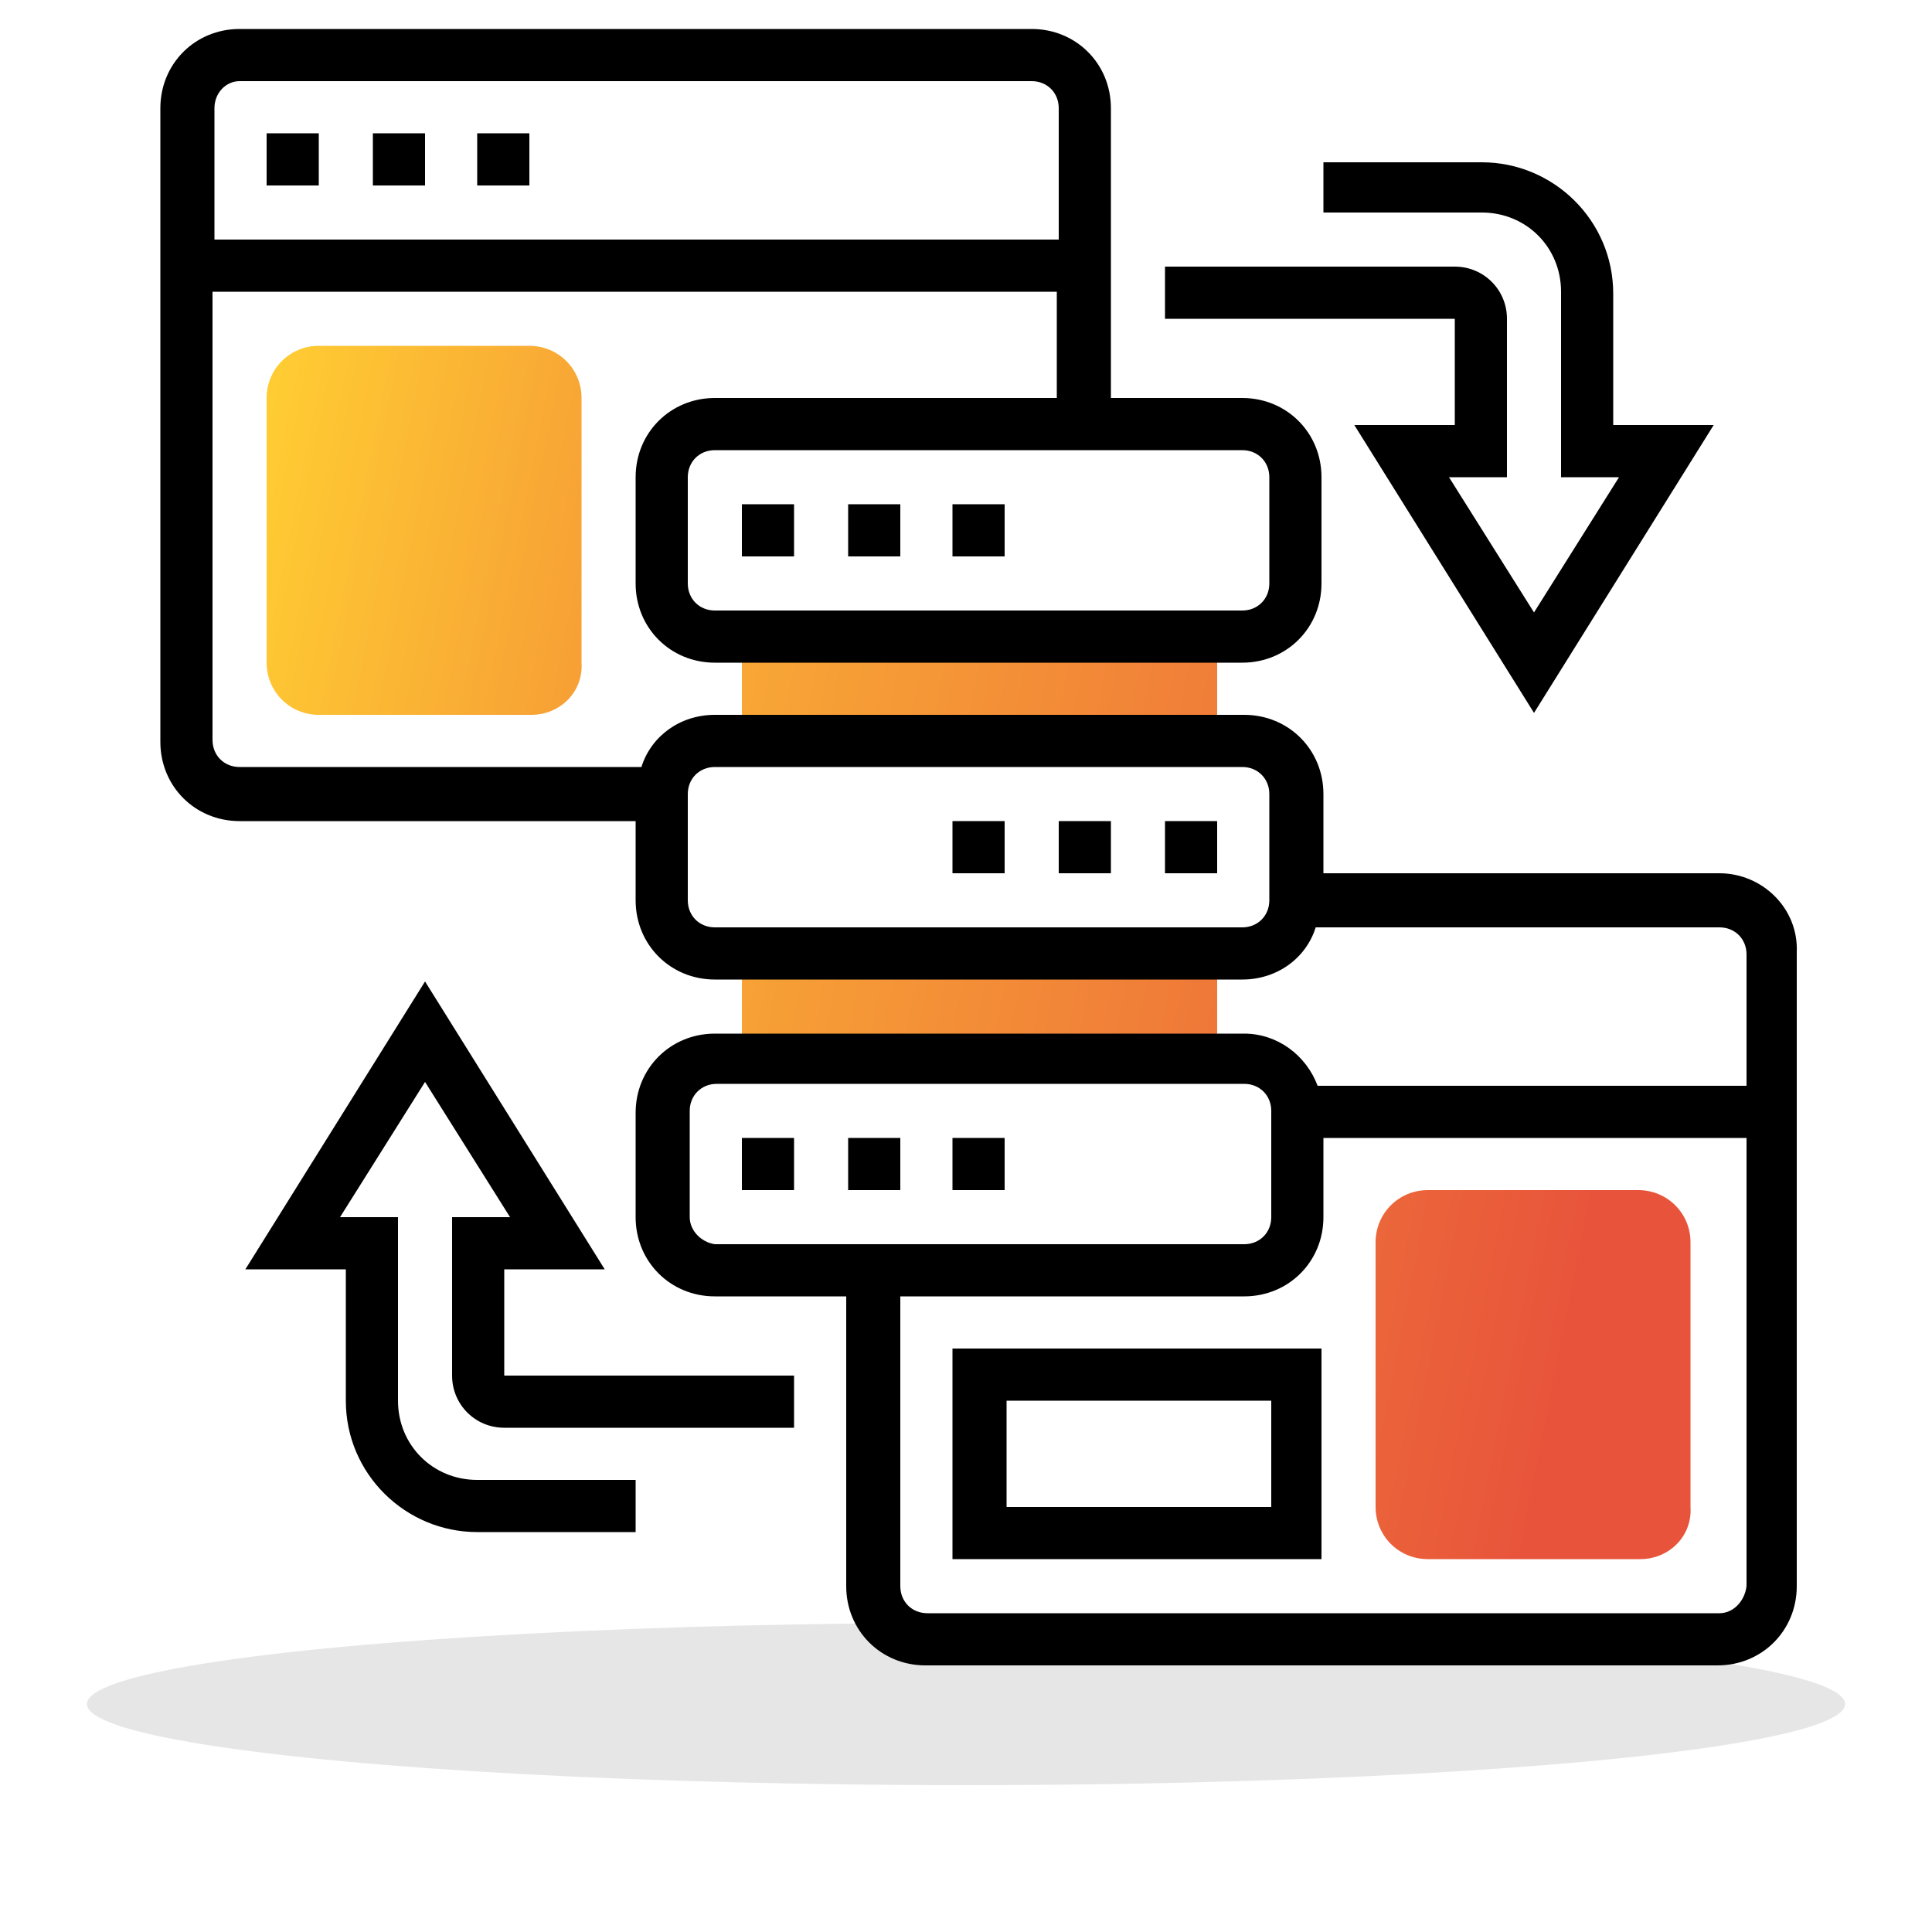 <svg xmlns="http://www.w3.org/2000/svg" xmlns:xlink="http://www.w3.org/1999/xlink" id="Layer_1" x="0px" y="0px" viewBox="0 0 100 100" style="enable-background:new 0 0 100 100;" xml:space="preserve"><style type="text/css">	.st0{opacity:0.1;enable-background:new    ;}	.st1{fill:url(#SVGID_1_);}	.st2{fill:url(#SVGID_2_);}	.st3{fill:url(#SVGID_3_);}	.st4{fill:url(#SVGID_4_);}</style><ellipse class="st0" cx="50" cy="88.2" rx="45.5" ry="4.2"></ellipse><g>	<linearGradient id="SVGID_1_" gradientUnits="userSpaceOnUse" x1="14.231" y1="44.805" x2="83.258" y2="58.474">		<stop offset="0" style="stop-color:#FFCC33"></stop>		<stop offset="1" style="stop-color:#E8543B"></stop>	</linearGradient>	<path class="st1" d="M38.4,49.3H63v5.5H38.4V49.3z"></path>	<linearGradient id="SVGID_2_" gradientUnits="userSpaceOnUse" x1="17.357" y1="29.022" x2="86.383" y2="42.69">		<stop offset="0" style="stop-color:#FFCC33"></stop>		<stop offset="1" style="stop-color:#E8543B"></stop>	</linearGradient>	<path class="st2" d="M38.4,32.9H63v5.5H38.4V32.9z"></path>	<linearGradient id="SVGID_3_" gradientUnits="userSpaceOnUse" x1="13.061" y1="25.654" x2="68.334" y2="36.599">		<stop offset="0" style="stop-color:#FFCC33"></stop>		<stop offset="4.372001e-02" style="stop-color:#FEC633"></stop>		<stop offset="0.495" style="stop-color:#F28937"></stop>		<stop offset="0.826" style="stop-color:#EB623A"></stop>		<stop offset="1" style="stop-color:#E8543B"></stop>	</linearGradient>	<path class="st3" d="M27.5,37H16.5c-1.5,0-2.7-1.2-2.7-2.7V20.6c0-1.5,1.2-2.7,2.7-2.7h10.9c1.5,0,2.7,1.2,2.7,2.7v13.7  C30.2,35.8,29,37,27.5,37z"></path>	<linearGradient id="SVGID_4_" gradientUnits="userSpaceOnUse" x1="11.668" y1="57.749" x2="80.695" y2="71.418">		<stop offset="0" style="stop-color:#FFCC33"></stop>		<stop offset="1" style="stop-color:#E8543B"></stop>	</linearGradient>	<path class="st4" d="M84.9,80.7H73.9c-1.5,0-2.7-1.2-2.7-2.7V64.3c0-1.5,1.2-2.7,2.7-2.7h10.9c1.5,0,2.7,1.2,2.7,2.7V78  C87.6,79.5,86.4,80.7,84.9,80.7z"></path></g><path d="M24.7,6.9h2.7v2.7h-2.7V6.9z"></path><path d="M19.3,6.9H22v2.7h-2.7V6.9z"></path><path d="M13.8,6.9h2.7v2.7h-2.7V6.9z"></path><path d="M49.3,26.1h2.7v2.7h-2.7V26.1z"></path><path d="M38.4,26.1h2.7v2.7h-2.7V26.1z"></path><path d="M43.9,26.1h2.7v2.7h-2.7V26.1z"></path><path d="M49.3,58.9h2.7v2.7h-2.7V58.9z"></path><path d="M43.9,58.9h2.7v2.7h-2.7V58.9z"></path><path d="M38.4,58.9h2.7v2.7h-2.7V58.9z"></path><path d="M54.8,42.5h2.7v2.7h-2.7V42.5z"></path><path d="M49.3,42.5h2.7v2.7h-2.7V42.5z"></path><path d="M60.3,42.5H63v2.7h-2.7V42.5z"></path><path d="M89,45.2H68.5v-4.1c0-2.3-1.8-4.1-4.1-4.1H37c-1.8,0-3.3,1.1-3.8,2.7H12.4c-0.8,0-1.4-0.6-1.4-1.4V15.1h43.7v5.5H37 c-2.3,0-4.1,1.8-4.1,4.1v5.5c0,2.3,1.8,4.1,4.1,4.1h27.3c2.3,0,4.1-1.8,4.1-4.1v-5.5c0-2.3-1.8-4.1-4.1-4.1h-6.8v-15 c0-2.3-1.8-4.1-4.1-4.1h-41c-2.3,0-4.1,1.8-4.1,4.1v32.8c0,2.3,1.8,4.1,4.1,4.1h20.5v4.1c0,2.3,1.8,4.1,4.1,4.1h27.3 c1.8,0,3.3-1.1,3.8-2.7H89c0.8,0,1.4,0.6,1.4,1.4v6.8H68.2c-0.6-1.6-2.1-2.7-3.8-2.7H37c-2.3,0-4.1,1.8-4.1,4.1V63 c0,2.3,1.8,4.1,4.1,4.1h6.8v15c0,2.3,1.8,4.1,4.1,4.1h41c2.3,0,4.1-1.8,4.1-4.1V49.3C93.1,47,91.2,45.2,89,45.2z M65.7,24.7v5.5 c0,0.8-0.6,1.4-1.4,1.4H37c-0.8,0-1.4-0.6-1.4-1.4v-5.5c0-0.8,0.6-1.4,1.4-1.4h27.3C65.1,23.3,65.7,23.9,65.7,24.7z M12.4,4.2h41 c0.8,0,1.4,0.6,1.4,1.4v6.8H11.1V5.6C11.1,4.8,11.7,4.2,12.4,4.2z M65.7,46.6c0,0.8-0.6,1.4-1.4,1.4H37c-0.8,0-1.4-0.6-1.4-1.4v-5.5 c0-0.8,0.6-1.4,1.4-1.4h27.3c0.8,0,1.4,0.6,1.4,1.4V46.6z M35.7,63v-5.5c0-0.8,0.6-1.4,1.4-1.4h27.3c0.8,0,1.4,0.6,1.4,1.4V63 c0,0.8-0.6,1.4-1.4,1.4H37C36.3,64.3,35.7,63.7,35.7,63z M89,83.5H48c-0.8,0-1.4-0.6-1.4-1.4v-15h17.8c2.3,0,4.1-1.8,4.1-4.1v-4.1 h21.9v23.2C90.3,82.9,89.7,83.5,89,83.5z"></path><path d="M26.1,65.7h5.2L22,50.8l-9.3,14.9h5.2v6.8c0,3.8,3.1,6.8,6.8,6.8h8.2v-2.7h-8.2c-2.3,0-4.1-1.8-4.1-4.1V63h-3l4.4-7l4.4,7 h-3v8.2c0,1.5,1.2,2.7,2.7,2.7h15v-2.7h-15V65.7z"></path><path d="M75.3,22h-5.2l9.3,14.9L88.7,22h-5.2v-6.8c0-3.8-3.1-6.8-6.8-6.8h-8.2V11h8.2c2.3,0,4.1,1.8,4.1,4.1v9.6h3l-4.4,7l-4.4-7h3 v-8.2c0-1.5-1.2-2.7-2.7-2.7h-15v2.7h15V22z"></path><path d="M49.3,80.7h19.1V69.8H49.3V80.7z M52.1,72.5h13.7V78H52.1V72.5z"></path></svg>